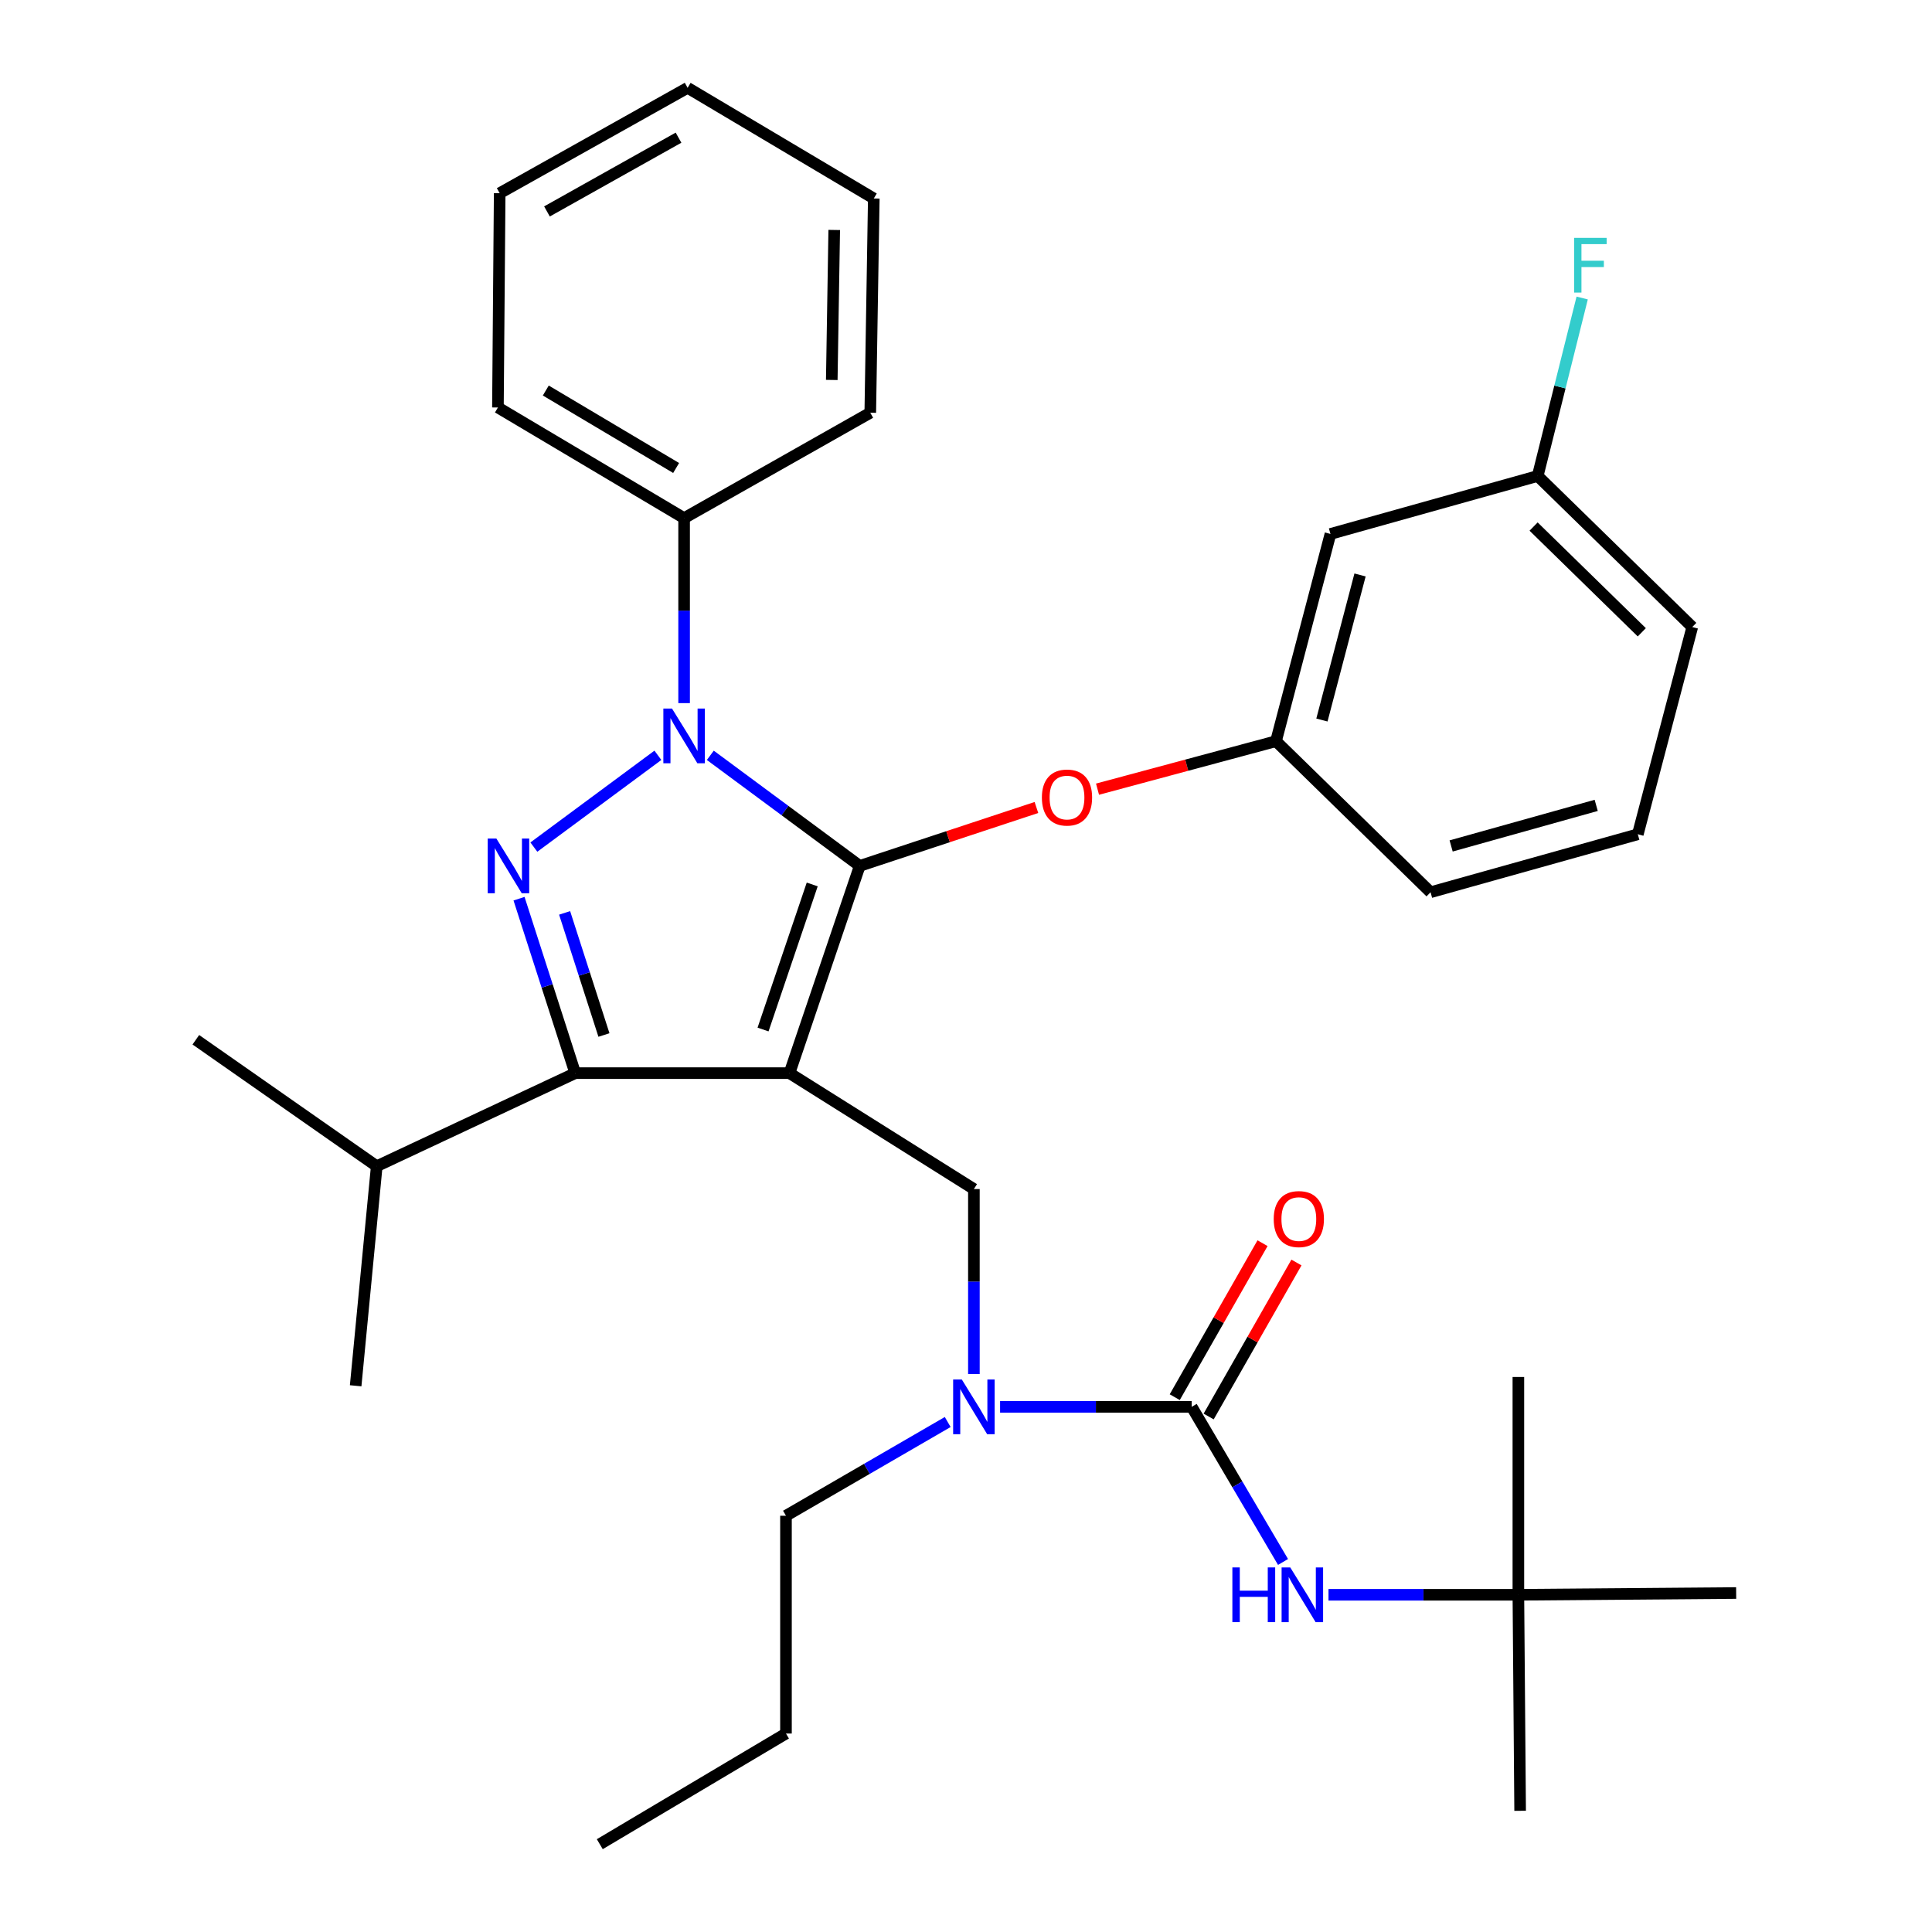 <?xml version='1.0' encoding='iso-8859-1'?>
<svg version='1.1' baseProfile='full'
              xmlns='http://www.w3.org/2000/svg'
                      xmlns:rdkit='http://www.rdkit.org/xml'
                      xmlns:xlink='http://www.w3.org/1999/xlink'
                  xml:space='preserve'
width='1000px' height='1000px' viewBox='0 0 1000 1000'>
<!-- END OF HEADER -->
<rect style='opacity:1.0;fill:#FFFFFF;stroke:none' width='1000' height='1000' x='0' y='0'> </rect>
<path class='bond-0' d='M 785.908,825.455 L 898.632,824.545' style='fill:none;fill-rule:evenodd;stroke:#000000;stroke-width:6px;stroke-linecap:butt;stroke-linejoin:miter;stroke-opacity:1' />
<path class='bond-1' d='M 785.908,825.455 L 786.817,937.27' style='fill:none;fill-rule:evenodd;stroke:#000000;stroke-width:6px;stroke-linecap:butt;stroke-linejoin:miter;stroke-opacity:1' />
<path class='bond-2' d='M 785.908,825.455 L 785.908,712.73' style='fill:none;fill-rule:evenodd;stroke:#000000;stroke-width:6px;stroke-linecap:butt;stroke-linejoin:miter;stroke-opacity:1' />
<path class='bond-3' d='M 785.908,825.455 L 736.768,825.455' style='fill:none;fill-rule:evenodd;stroke:#000000;stroke-width:6px;stroke-linecap:butt;stroke-linejoin:miter;stroke-opacity:1' />
<path class='bond-3' d='M 736.768,825.455 L 687.628,825.455' style='fill:none;fill-rule:evenodd;stroke:#0000FF;stroke-width:6px;stroke-linecap:butt;stroke-linejoin:miter;stroke-opacity:1' />
<path class='bond-4' d='M 504.086,711.198 L 504.086,663.325' style='fill:none;fill-rule:evenodd;stroke:#0000FF;stroke-width:6px;stroke-linecap:butt;stroke-linejoin:miter;stroke-opacity:1' />
<path class='bond-4' d='M 504.086,663.325 L 504.086,615.452' style='fill:none;fill-rule:evenodd;stroke:#000000;stroke-width:6px;stroke-linecap:butt;stroke-linejoin:miter;stroke-opacity:1' />
<path class='bond-5' d='M 517.644,728.176 L 567.233,728.176' style='fill:none;fill-rule:evenodd;stroke:#0000FF;stroke-width:6px;stroke-linecap:butt;stroke-linejoin:miter;stroke-opacity:1' />
<path class='bond-5' d='M 567.233,728.176 L 616.822,728.176' style='fill:none;fill-rule:evenodd;stroke:#000000;stroke-width:6px;stroke-linecap:butt;stroke-linejoin:miter;stroke-opacity:1' />
<path class='bond-6' d='M 490.535,736.03 L 448.677,760.29' style='fill:none;fill-rule:evenodd;stroke:#0000FF;stroke-width:6px;stroke-linecap:butt;stroke-linejoin:miter;stroke-opacity:1' />
<path class='bond-6' d='M 448.677,760.29 L 406.819,784.55' style='fill:none;fill-rule:evenodd;stroke:#000000;stroke-width:6px;stroke-linecap:butt;stroke-linejoin:miter;stroke-opacity:1' />
<path class='bond-7' d='M 616.822,728.176 L 640.458,768.324' style='fill:none;fill-rule:evenodd;stroke:#000000;stroke-width:6px;stroke-linecap:butt;stroke-linejoin:miter;stroke-opacity:1' />
<path class='bond-7' d='M 640.458,768.324 L 664.095,808.473' style='fill:none;fill-rule:evenodd;stroke:#0000FF;stroke-width:6px;stroke-linecap:butt;stroke-linejoin:miter;stroke-opacity:1' />
<path class='bond-8' d='M 625.598,733.18 L 648.319,693.326' style='fill:none;fill-rule:evenodd;stroke:#000000;stroke-width:6px;stroke-linecap:butt;stroke-linejoin:miter;stroke-opacity:1' />
<path class='bond-8' d='M 648.319,693.326 L 671.04,653.472' style='fill:none;fill-rule:evenodd;stroke:#FF0000;stroke-width:6px;stroke-linecap:butt;stroke-linejoin:miter;stroke-opacity:1' />
<path class='bond-8' d='M 608.045,723.173 L 630.766,683.319' style='fill:none;fill-rule:evenodd;stroke:#000000;stroke-width:6px;stroke-linecap:butt;stroke-linejoin:miter;stroke-opacity:1' />
<path class='bond-8' d='M 630.766,683.319 L 653.487,643.465' style='fill:none;fill-rule:evenodd;stroke:#FF0000;stroke-width:6px;stroke-linecap:butt;stroke-linejoin:miter;stroke-opacity:1' />
<path class='bond-9' d='M 504.086,615.452 L 408.637,555.453' style='fill:none;fill-rule:evenodd;stroke:#000000;stroke-width:6px;stroke-linecap:butt;stroke-linejoin:miter;stroke-opacity:1' />
<path class='bond-10' d='M 367.661,390.951 L 406.329,419.568' style='fill:none;fill-rule:evenodd;stroke:#0000FF;stroke-width:6px;stroke-linecap:butt;stroke-linejoin:miter;stroke-opacity:1' />
<path class='bond-10' d='M 406.329,419.568 L 444.996,448.184' style='fill:none;fill-rule:evenodd;stroke:#000000;stroke-width:6px;stroke-linecap:butt;stroke-linejoin:miter;stroke-opacity:1' />
<path class='bond-11' d='M 340.526,390.95 L 276.326,438.457' style='fill:none;fill-rule:evenodd;stroke:#0000FF;stroke-width:6px;stroke-linecap:butt;stroke-linejoin:miter;stroke-opacity:1' />
<path class='bond-12' d='M 354.094,363.933 L 354.094,316.06' style='fill:none;fill-rule:evenodd;stroke:#0000FF;stroke-width:6px;stroke-linecap:butt;stroke-linejoin:miter;stroke-opacity:1' />
<path class='bond-12' d='M 354.094,316.06 L 354.094,268.187' style='fill:none;fill-rule:evenodd;stroke:#000000;stroke-width:6px;stroke-linecap:butt;stroke-linejoin:miter;stroke-opacity:1' />
<path class='bond-13' d='M 444.996,448.184 L 490.724,433.069' style='fill:none;fill-rule:evenodd;stroke:#000000;stroke-width:6px;stroke-linecap:butt;stroke-linejoin:miter;stroke-opacity:1' />
<path class='bond-13' d='M 490.724,433.069 L 536.451,417.954' style='fill:none;fill-rule:evenodd;stroke:#FF0000;stroke-width:6px;stroke-linecap:butt;stroke-linejoin:miter;stroke-opacity:1' />
<path class='bond-14' d='M 444.996,448.184 L 408.637,555.453' style='fill:none;fill-rule:evenodd;stroke:#000000;stroke-width:6px;stroke-linecap:butt;stroke-linejoin:miter;stroke-opacity:1' />
<path class='bond-14' d='M 420.406,457.788 L 394.955,532.876' style='fill:none;fill-rule:evenodd;stroke:#000000;stroke-width:6px;stroke-linecap:butt;stroke-linejoin:miter;stroke-opacity:1' />
<path class='bond-15' d='M 408.637,555.453 L 297.732,555.453' style='fill:none;fill-rule:evenodd;stroke:#000000;stroke-width:6px;stroke-linecap:butt;stroke-linejoin:miter;stroke-opacity:1' />
<path class='bond-16' d='M 297.732,555.453 L 194.998,603.632' style='fill:none;fill-rule:evenodd;stroke:#000000;stroke-width:6px;stroke-linecap:butt;stroke-linejoin:miter;stroke-opacity:1' />
<path class='bond-17' d='M 297.732,555.453 L 283.19,510.307' style='fill:none;fill-rule:evenodd;stroke:#000000;stroke-width:6px;stroke-linecap:butt;stroke-linejoin:miter;stroke-opacity:1' />
<path class='bond-17' d='M 283.19,510.307 L 268.649,465.161' style='fill:none;fill-rule:evenodd;stroke:#0000FF;stroke-width:6px;stroke-linecap:butt;stroke-linejoin:miter;stroke-opacity:1' />
<path class='bond-17' d='M 312.602,535.714 L 302.423,504.112' style='fill:none;fill-rule:evenodd;stroke:#000000;stroke-width:6px;stroke-linecap:butt;stroke-linejoin:miter;stroke-opacity:1' />
<path class='bond-17' d='M 302.423,504.112 L 292.244,472.51' style='fill:none;fill-rule:evenodd;stroke:#0000FF;stroke-width:6px;stroke-linecap:butt;stroke-linejoin:miter;stroke-opacity:1' />
<path class='bond-18' d='M 406.819,784.55 L 406.819,897.274' style='fill:none;fill-rule:evenodd;stroke:#000000;stroke-width:6px;stroke-linecap:butt;stroke-linejoin:miter;stroke-opacity:1' />
<path class='bond-19' d='M 406.819,897.274 L 310.45,954.545' style='fill:none;fill-rule:evenodd;stroke:#000000;stroke-width:6px;stroke-linecap:butt;stroke-linejoin:miter;stroke-opacity:1' />
<path class='bond-20' d='M 568.077,408.475 L 614.265,396.057' style='fill:none;fill-rule:evenodd;stroke:#FF0000;stroke-width:6px;stroke-linecap:butt;stroke-linejoin:miter;stroke-opacity:1' />
<path class='bond-20' d='M 614.265,396.057 L 660.454,383.639' style='fill:none;fill-rule:evenodd;stroke:#000000;stroke-width:6px;stroke-linecap:butt;stroke-linejoin:miter;stroke-opacity:1' />
<path class='bond-21' d='M 795.91,246.365 L 875.912,324.549' style='fill:none;fill-rule:evenodd;stroke:#000000;stroke-width:6px;stroke-linecap:butt;stroke-linejoin:miter;stroke-opacity:1' />
<path class='bond-21' d='M 793.788,272.543 L 849.79,327.272' style='fill:none;fill-rule:evenodd;stroke:#000000;stroke-width:6px;stroke-linecap:butt;stroke-linejoin:miter;stroke-opacity:1' />
<path class='bond-22' d='M 795.91,246.365 L 688.641,276.37' style='fill:none;fill-rule:evenodd;stroke:#000000;stroke-width:6px;stroke-linecap:butt;stroke-linejoin:miter;stroke-opacity:1' />
<path class='bond-23' d='M 795.91,246.365 L 807.422,200.307' style='fill:none;fill-rule:evenodd;stroke:#000000;stroke-width:6px;stroke-linecap:butt;stroke-linejoin:miter;stroke-opacity:1' />
<path class='bond-23' d='M 807.422,200.307 L 818.934,154.248' style='fill:none;fill-rule:evenodd;stroke:#33CCCC;stroke-width:6px;stroke-linecap:butt;stroke-linejoin:miter;stroke-opacity:1' />
<path class='bond-24' d='M 875.912,324.549 L 847.726,431.818' style='fill:none;fill-rule:evenodd;stroke:#000000;stroke-width:6px;stroke-linecap:butt;stroke-linejoin:miter;stroke-opacity:1' />
<path class='bond-25' d='M 847.726,431.818 L 740.457,461.823' style='fill:none;fill-rule:evenodd;stroke:#000000;stroke-width:6px;stroke-linecap:butt;stroke-linejoin:miter;stroke-opacity:1' />
<path class='bond-25' d='M 826.192,416.86 L 751.104,437.863' style='fill:none;fill-rule:evenodd;stroke:#000000;stroke-width:6px;stroke-linecap:butt;stroke-linejoin:miter;stroke-opacity:1' />
<path class='bond-26' d='M 354.094,268.187 L 257.725,210.915' style='fill:none;fill-rule:evenodd;stroke:#000000;stroke-width:6px;stroke-linecap:butt;stroke-linejoin:miter;stroke-opacity:1' />
<path class='bond-26' d='M 349.961,242.226 L 282.503,202.136' style='fill:none;fill-rule:evenodd;stroke:#000000;stroke-width:6px;stroke-linecap:butt;stroke-linejoin:miter;stroke-opacity:1' />
<path class='bond-27' d='M 354.094,268.187 L 450.452,213.632' style='fill:none;fill-rule:evenodd;stroke:#000000;stroke-width:6px;stroke-linecap:butt;stroke-linejoin:miter;stroke-opacity:1' />
<path class='bond-28' d='M 257.725,210.915 L 258.634,99.998' style='fill:none;fill-rule:evenodd;stroke:#000000;stroke-width:6px;stroke-linecap:butt;stroke-linejoin:miter;stroke-opacity:1' />
<path class='bond-29' d='M 194.998,603.632 L 101.368,538.177' style='fill:none;fill-rule:evenodd;stroke:#000000;stroke-width:6px;stroke-linecap:butt;stroke-linejoin:miter;stroke-opacity:1' />
<path class='bond-30' d='M 194.998,603.632 L 184.087,717.277' style='fill:none;fill-rule:evenodd;stroke:#000000;stroke-width:6px;stroke-linecap:butt;stroke-linejoin:miter;stroke-opacity:1' />
<path class='bond-31' d='M 450.452,213.632 L 452.27,102.726' style='fill:none;fill-rule:evenodd;stroke:#000000;stroke-width:6px;stroke-linecap:butt;stroke-linejoin:miter;stroke-opacity:1' />
<path class='bond-31' d='M 430.522,196.665 L 431.795,119.031' style='fill:none;fill-rule:evenodd;stroke:#000000;stroke-width:6px;stroke-linecap:butt;stroke-linejoin:miter;stroke-opacity:1' />
<path class='bond-32' d='M 258.634,99.998 L 355.912,45.455' style='fill:none;fill-rule:evenodd;stroke:#000000;stroke-width:6px;stroke-linecap:butt;stroke-linejoin:miter;stroke-opacity:1' />
<path class='bond-32' d='M 283.108,109.441 L 351.202,71.26' style='fill:none;fill-rule:evenodd;stroke:#000000;stroke-width:6px;stroke-linecap:butt;stroke-linejoin:miter;stroke-opacity:1' />
<path class='bond-33' d='M 452.27,102.726 L 355.912,45.455' style='fill:none;fill-rule:evenodd;stroke:#000000;stroke-width:6px;stroke-linecap:butt;stroke-linejoin:miter;stroke-opacity:1' />
<path class='bond-34' d='M 740.457,461.823 L 660.454,383.639' style='fill:none;fill-rule:evenodd;stroke:#000000;stroke-width:6px;stroke-linecap:butt;stroke-linejoin:miter;stroke-opacity:1' />
<path class='bond-35' d='M 660.454,383.639 L 688.641,276.37' style='fill:none;fill-rule:evenodd;stroke:#000000;stroke-width:6px;stroke-linecap:butt;stroke-linejoin:miter;stroke-opacity:1' />
<path class='bond-35' d='M 684.224,372.683 L 703.955,297.595' style='fill:none;fill-rule:evenodd;stroke:#000000;stroke-width:6px;stroke-linecap:butt;stroke-linejoin:miter;stroke-opacity:1' />
<path  class='atom-1' d='M 497.826 714.016
L 507.106 729.016
Q 508.026 730.496, 509.506 733.176
Q 510.986 735.856, 511.066 736.016
L 511.066 714.016
L 514.826 714.016
L 514.826 742.336
L 510.946 742.336
L 500.986 725.936
Q 499.826 724.016, 498.586 721.816
Q 497.386 719.616, 497.026 718.936
L 497.026 742.336
L 493.346 742.336
L 493.346 714.016
L 497.826 714.016
' fill='#0000FF'/>
<path  class='atom-3' d='M 637.873 811.295
L 641.713 811.295
L 641.713 823.335
L 656.193 823.335
L 656.193 811.295
L 660.033 811.295
L 660.033 839.615
L 656.193 839.615
L 656.193 826.535
L 641.713 826.535
L 641.713 839.615
L 637.873 839.615
L 637.873 811.295
' fill='#0000FF'/>
<path  class='atom-3' d='M 667.833 811.295
L 677.113 826.295
Q 678.033 827.775, 679.513 830.455
Q 680.993 833.135, 681.073 833.295
L 681.073 811.295
L 684.833 811.295
L 684.833 839.615
L 680.953 839.615
L 670.993 823.215
Q 669.833 821.295, 668.593 819.095
Q 667.393 816.895, 667.033 816.215
L 667.033 839.615
L 663.353 839.615
L 663.353 811.295
L 667.833 811.295
' fill='#0000FF'/>
<path  class='atom-4' d='M 659.274 630.989
Q 659.274 624.189, 662.634 620.389
Q 665.994 616.589, 672.274 616.589
Q 678.554 616.589, 681.914 620.389
Q 685.274 624.189, 685.274 630.989
Q 685.274 637.869, 681.874 641.789
Q 678.474 645.669, 672.274 645.669
Q 666.034 645.669, 662.634 641.789
Q 659.274 637.909, 659.274 630.989
M 672.274 642.469
Q 676.594 642.469, 678.914 639.589
Q 681.274 636.669, 681.274 630.989
Q 681.274 625.429, 678.914 622.629
Q 676.594 619.789, 672.274 619.789
Q 667.954 619.789, 665.594 622.589
Q 663.274 625.389, 663.274 630.989
Q 663.274 636.709, 665.594 639.589
Q 667.954 642.469, 672.274 642.469
' fill='#FF0000'/>
<path  class='atom-8' d='M 347.834 366.751
L 357.114 381.751
Q 358.034 383.231, 359.514 385.911
Q 360.994 388.591, 361.074 388.751
L 361.074 366.751
L 364.834 366.751
L 364.834 395.071
L 360.954 395.071
L 350.994 378.671
Q 349.834 376.751, 348.594 374.551
Q 347.394 372.351, 347.034 371.671
L 347.034 395.071
L 343.354 395.071
L 343.354 366.751
L 347.834 366.751
' fill='#0000FF'/>
<path  class='atom-12' d='M 256.92 434.024
L 266.2 449.024
Q 267.12 450.504, 268.6 453.184
Q 270.08 455.864, 270.16 456.024
L 270.16 434.024
L 273.92 434.024
L 273.92 462.344
L 270.04 462.344
L 260.08 445.944
Q 258.92 444.024, 257.68 441.824
Q 256.48 439.624, 256.12 438.944
L 256.12 462.344
L 252.44 462.344
L 252.44 434.024
L 256.92 434.024
' fill='#0000FF'/>
<path  class='atom-16' d='M 539.276 412.803
Q 539.276 406.003, 542.636 402.203
Q 545.996 398.403, 552.276 398.403
Q 558.556 398.403, 561.916 402.203
Q 565.276 406.003, 565.276 412.803
Q 565.276 419.683, 561.876 423.603
Q 558.476 427.483, 552.276 427.483
Q 546.036 427.483, 542.636 423.603
Q 539.276 419.723, 539.276 412.803
M 552.276 424.283
Q 556.596 424.283, 558.916 421.403
Q 561.276 418.483, 561.276 412.803
Q 561.276 407.243, 558.916 404.443
Q 556.596 401.603, 552.276 401.603
Q 547.956 401.603, 545.596 404.403
Q 543.276 407.203, 543.276 412.803
Q 543.276 418.523, 545.596 421.403
Q 547.956 424.283, 552.276 424.283
' fill='#FF0000'/>
<path  class='atom-32' d='M 814.756 123.117
L 831.596 123.117
L 831.596 126.357
L 818.556 126.357
L 818.556 134.957
L 830.156 134.957
L 830.156 138.237
L 818.556 138.237
L 818.556 151.437
L 814.756 151.437
L 814.756 123.117
' fill='#33CCCC'/>
</svg>
